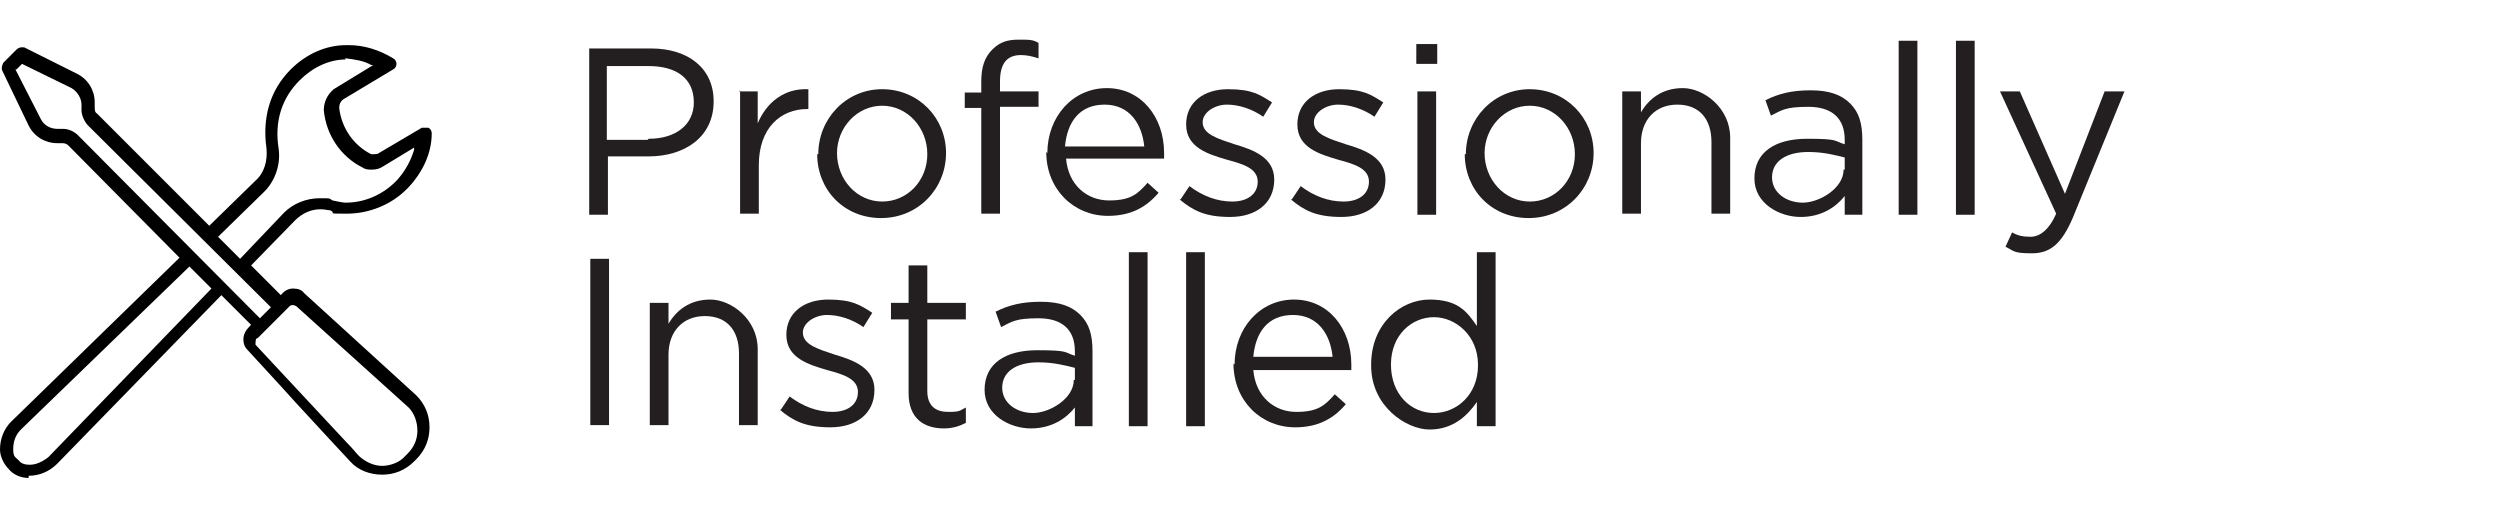 <?xml version="1.0" encoding="UTF-8"?>
<svg xmlns="http://www.w3.org/2000/svg" version="1.1" viewBox="0 0 227 47">
  <defs>
    <style>
      .cls-1 {
        fill: #231f20;
      }
    </style>
  </defs>
  <!-- Generator: Adobe Illustrator 28.7.1, SVG Export Plug-In . SVG Version: 1.2.0 Build 142)  -->
  <g>
    <g id="Layer_1">
      <g>
        <g>
          <path class="cls-1" d="M53.4,4.4h5.7c3.4,0,5.7,1.8,5.7,4.8h0c0,3.3-2.7,5-5.9,5h-3.7v5.3h-1.7V4.4ZM58.9,12.6c2.5,0,4.1-1.3,4.1-3.3h0c0-2.2-1.6-3.3-4.1-3.3h-3.8v6.7h3.7Z"></path>
          <path class="cls-1" d="M67.1,8.3h1.7v2.9c.8-1.9,2.4-3.2,4.6-3.1v1.8h-.1c-2.4,0-4.4,1.7-4.4,5.1v4.4h-1.7v-11.2Z"></path>
          <path class="cls-1" d="M74.3,14h0c0-3.2,2.5-5.9,5.8-5.9s5.8,2.6,5.8,5.8h0c0,3.2-2.5,5.9-5.9,5.9s-5.8-2.6-5.8-5.8ZM84.2,14h0c0-2.4-1.8-4.4-4.1-4.4s-4.1,2-4.1,4.3h0c0,2.4,1.8,4.4,4.1,4.4s4.1-1.9,4.1-4.3Z"></path>
          <path class="cls-1" d="M89.1,9.8h-1.5v-1.4h1.5v-1c0-1.3.3-2.2,1-2.9s1.4-.9,2.4-.9,1.3,0,1.8.3v1.4c-.6-.2-1.1-.3-1.6-.3-1.3,0-1.9.8-1.9,2.4v.9h3.5v1.4h-3.5v9.7h-1.7v-9.7Z"></path>
          <path class="cls-1" d="M95.1,13.9h0c0-3.3,2.3-5.9,5.4-5.9s5.2,2.6,5.2,5.9,0,.3,0,.5h-8.9c.2,2.4,1.9,3.8,3.9,3.8s2.6-.6,3.5-1.6l1,.9c-1.1,1.3-2.5,2.1-4.6,2.1-3.1,0-5.6-2.4-5.6-5.8ZM103.9,13.3c-.2-2-1.3-3.8-3.6-3.8s-3.4,1.6-3.6,3.8h7.2Z"></path>
          <path class="cls-1" d="M107.2,18.1l.8-1.2c1.2.9,2.5,1.4,3.9,1.4s2.3-.7,2.3-1.8h0c0-1.2-1.3-1.6-2.8-2-1.7-.5-3.7-1.1-3.7-3.2h0c0-2,1.6-3.2,3.8-3.2s2.9.5,4,1.2l-.8,1.3c-1-.7-2.2-1.1-3.3-1.1s-2.2.7-2.2,1.6h0c0,1.1,1.4,1.5,2.9,2,1.7.5,3.6,1.2,3.6,3.2h0c0,2.2-1.7,3.4-4,3.4s-3.4-.6-4.6-1.6Z"></path>
          <path class="cls-1" d="M117.3,18.1l.8-1.2c1.2.9,2.5,1.4,3.9,1.4s2.3-.7,2.3-1.8h0c0-1.2-1.3-1.6-2.8-2-1.7-.5-3.7-1.1-3.7-3.2h0c0-2,1.6-3.2,3.8-3.2s2.9.5,4,1.2l-.8,1.3c-1-.7-2.2-1.1-3.3-1.1s-2.2.7-2.2,1.6h0c0,1.1,1.4,1.5,2.9,2,1.7.5,3.6,1.2,3.6,3.2h0c0,2.2-1.7,3.4-4,3.4s-3.4-.6-4.6-1.6Z"></path>
          <path class="cls-1" d="M128.6,4h1.9v1.8h-1.9v-1.8ZM128.7,8.3h1.7v11.2h-1.7v-11.2Z"></path>
          <path class="cls-1" d="M133.1,14h0c0-3.2,2.5-5.9,5.8-5.9s5.8,2.6,5.8,5.8h0c0,3.2-2.5,5.9-5.9,5.9s-5.8-2.6-5.8-5.8ZM143,14h0c0-2.4-1.8-4.4-4.1-4.4s-4.1,2-4.1,4.3h0c0,2.4,1.8,4.4,4.1,4.4s4.1-1.9,4.1-4.3Z"></path>
          <path class="cls-1" d="M147.3,8.3h1.7v1.9c.7-1.2,1.9-2.2,3.8-2.2s4.3,1.8,4.3,4.5v6.9h-1.7v-6.5c0-2.1-1.1-3.4-3.1-3.4s-3.3,1.4-3.3,3.5v6.4h-1.7v-11.2Z"></path>
          <path class="cls-1" d="M159.3,16.2h0c0-2.4,1.9-3.6,4.8-3.6s2.4.2,3.4.5v-.4c0-2-1.2-3-3.3-3s-2.4.3-3.4.8l-.5-1.4c1.2-.6,2.4-.9,4.1-.9s2.8.4,3.6,1.2,1.1,1.8,1.1,3.3v6.8h-1.6v-1.7c-.8,1-2.1,1.9-4,1.9s-4.2-1.2-4.2-3.5ZM167.5,15.4v-1.1c-.8-.2-1.9-.5-3.3-.5-2.1,0-3.3.9-3.3,2.3h0c0,1.4,1.3,2.3,2.8,2.3s3.7-1.3,3.7-3Z"></path>
          <path class="cls-1" d="M172.4,3.7h1.7v15.8h-1.7V3.7Z"></path>
          <path class="cls-1" d="M177.6,3.7h1.7v15.8h-1.7V3.7Z"></path>
          <path class="cls-1" d="M191.1,8.3h1.8l-4.7,11.5c-1,2.3-2,3.2-3.7,3.2s-1.6-.2-2.4-.6l.6-1.3c.5.3,1,.4,1.7.4s1.6-.5,2.3-2.1l-5.1-11.1h1.8l4.1,9.3,3.6-9.3Z"></path>
          <path class="cls-1" d="M53.6,23.5h1.7v15.1h-1.7v-15.1Z"></path>
          <path class="cls-1" d="M59,27.5h1.7v1.9c.7-1.2,1.9-2.2,3.8-2.2s4.3,1.8,4.3,4.5v6.9h-1.7v-6.5c0-2.1-1.1-3.4-3.1-3.4s-3.3,1.4-3.3,3.5v6.4h-1.7v-11.2Z"></path>
          <path class="cls-1" d="M70.9,37.2l.8-1.2c1.2.9,2.5,1.4,3.9,1.4s2.3-.7,2.3-1.8h0c0-1.2-1.3-1.6-2.8-2-1.7-.5-3.7-1.1-3.7-3.2h0c0-2,1.6-3.2,3.8-3.2s2.9.5,4,1.2l-.8,1.3c-1-.7-2.2-1.1-3.3-1.1s-2.2.7-2.2,1.6h0c0,1.1,1.4,1.5,2.9,2,1.7.5,3.6,1.2,3.6,3.2h0c0,2.2-1.7,3.4-4,3.4s-3.4-.6-4.6-1.6Z"></path>
          <path class="cls-1" d="M82.5,35.7v-6.7h-1.6v-1.5h1.6v-3.4h1.7v3.4h3.5v1.5h-3.5v6.5c0,1.4.8,1.9,1.9,1.9s1-.1,1.6-.4v1.4c-.6.3-1.2.5-2,.5-1.8,0-3.2-.9-3.2-3.2Z"></path>
          <path class="cls-1" d="M89.4,35.4h0c0-2.4,1.9-3.6,4.8-3.6s2.4.2,3.4.5v-.4c0-2-1.2-3-3.3-3s-2.4.3-3.4.8l-.5-1.4c1.2-.6,2.4-.9,4.1-.9s2.8.4,3.6,1.2,1.1,1.8,1.1,3.3v6.8h-1.6v-1.7c-.8,1-2.1,1.9-4,1.9s-4.2-1.2-4.2-3.5ZM97.6,34.5v-1.1c-.8-.2-1.9-.5-3.3-.5-2.1,0-3.3.9-3.3,2.3h0c0,1.4,1.3,2.3,2.8,2.3s3.7-1.3,3.7-3Z"></path>
          <path class="cls-1" d="M102.5,22.9h1.7v15.8h-1.7v-15.8Z"></path>
          <path class="cls-1" d="M107.7,22.9h1.7v15.8h-1.7v-15.8Z"></path>
          <path class="cls-1" d="M112.1,33.1h0c0-3.3,2.3-5.9,5.4-5.9s5.2,2.6,5.2,5.9,0,.3,0,.5h-8.9c.2,2.4,1.9,3.8,3.9,3.8s2.6-.6,3.5-1.6l1,.9c-1.1,1.3-2.5,2.1-4.6,2.1-3.1,0-5.6-2.4-5.6-5.8ZM121,32.4c-.2-2-1.3-3.8-3.6-3.8s-3.4,1.6-3.6,3.8h7.2Z"></path>
          <path class="cls-1" d="M124.5,33.1h0c0-3.7,2.7-5.9,5.3-5.9s3.4,1.1,4.3,2.4v-6.7h1.7v15.8h-1.7v-2.2c-.9,1.3-2.2,2.5-4.3,2.5s-5.3-2.1-5.3-5.8ZM134.2,33.1h0c0-2.6-2-4.3-4-4.3s-3.9,1.6-3.9,4.3h0c0,2.7,1.8,4.4,3.9,4.4s4-1.7,4-4.3Z"></path>
        </g>
        <path d="M2.6,43.4c-.7,0-1.4-.3-1.8-.8-.5-.5-.8-1.2-.8-1.8,0-1,.4-1.9,1-2.5l15.3-14.9L6.2,13.2c-.1-.1-.3-.2-.5-.2h-.5c-1.1,0-2.1-.6-2.6-1.6L.2,6.4c-.1-.2,0-.5.1-.7l1.2-1.2c.1-.1.3-.2.4-.2s.2,0,.3,0l4.8,2.4c1,.5,1.6,1.5,1.6,2.6v.5c0,.1,0,.4.2.5l10.2,10.2,4.2-4.1c.8-.7,1.1-1.8,1-2.9-.4-2.8.3-5.3,2.2-7.2,1.4-1.4,3.2-2.2,5-2.2s.2,0,.3,0c1.3,0,2.7.4,4,1.2.2.1.3.3.3.5s-.1.4-.3.5l-4.5,2.7c-.3.2-.4.5-.4.8.2,1.8,1.3,3.4,2.9,4.2.1,0,.2,0,.3,0s.3,0,.4-.1l3.9-2.3c.1,0,.2,0,.3,0s.2,0,.3,0c.2.1.3.3.3.5,0,1.8-.8,3.5-2.1,4.9l-.2.2c-1.4,1.4-3.4,2.2-5.4,2.2s-.9,0-1.5-.3c-.2,0-.5-.1-.9-.1-.9,0-1.7.4-2.3,1l-4,4.1,2.7,2.7h0c.3-.4.7-.6,1.1-.6s.8.1,1,.4l10.2,9.3c.8.8,1.2,1.8,1.2,2.9s-.4,2.1-1.2,2.9l-.2.2c-.8.8-1.8,1.2-2.9,1.2s-2.2-.4-2.9-1.2c-.2-.2-2.6-2.8-5-5.4-1.7-1.9-3.4-3.7-4.3-4.7-.3-.3-.4-.6-.4-1s.2-.8.5-1.1l.2-.2-2.7-2.7-14.9,15.3c-.7.7-1.6,1.1-2.6,1.1ZM32.7,41.5c.6.5,1.3.8,2,.8s1.6-.3,2.1-.9l.2-.2c.6-.6.9-1.3.9-2.1s-.3-1.6-.8-2.1l-10.2-9.2c0,0-.2-.1-.3-.1s-.2,0-.3.1l-2.9,2.9c-.2,0-.2.3-.2.6l8.3,8.9c.6.6.8.9,1,1.1l.2.2h0ZM1.9,39c-.5.5-.7,1.1-.7,1.8s.2.7.5,1c.2.3.6.4,1,.4.6,0,1.2-.3,1.7-.7l14.8-15.3-2-2L1.9,39ZM1.4,6.3l2.3,4.5c.3.6.9.9,1.5.9h.5c.5,0,1,.2,1.4.6l16.5,16.6,1-1L8,11.4c-.3-.3-.6-.9-.6-1.4v-.5c0-.6-.4-1.2-.9-1.5L2,5.8l-.5.5ZM31.4,5.4c-1.5,0-3,.7-4.2,1.9-1.6,1.6-2.3,3.7-1.9,6.2.2,1.4-.3,2.9-1.3,3.9l-4.2,4.1,2,2,4-4.2c.8-.8,2-1.3,3.2-1.3s.8,0,1.2.2c.9.2,1.1.2,1.2.2,1.8,0,3.5-.8,4.7-2.1.7-.8,1.2-1.7,1.5-2.7v-.2c0,0-2.8,1.7-2.8,1.7-.3.2-.6.3-1,.3s-.6,0-.9-.2c-2-1-3.3-3-3.5-5.2,0-.7.3-1.4.9-1.9l3.6-2.2h-.2c-.7-.4-1.5-.5-2.3-.6h-.1Z"></path>
      </g>
    </g>
  </g>
</svg>
